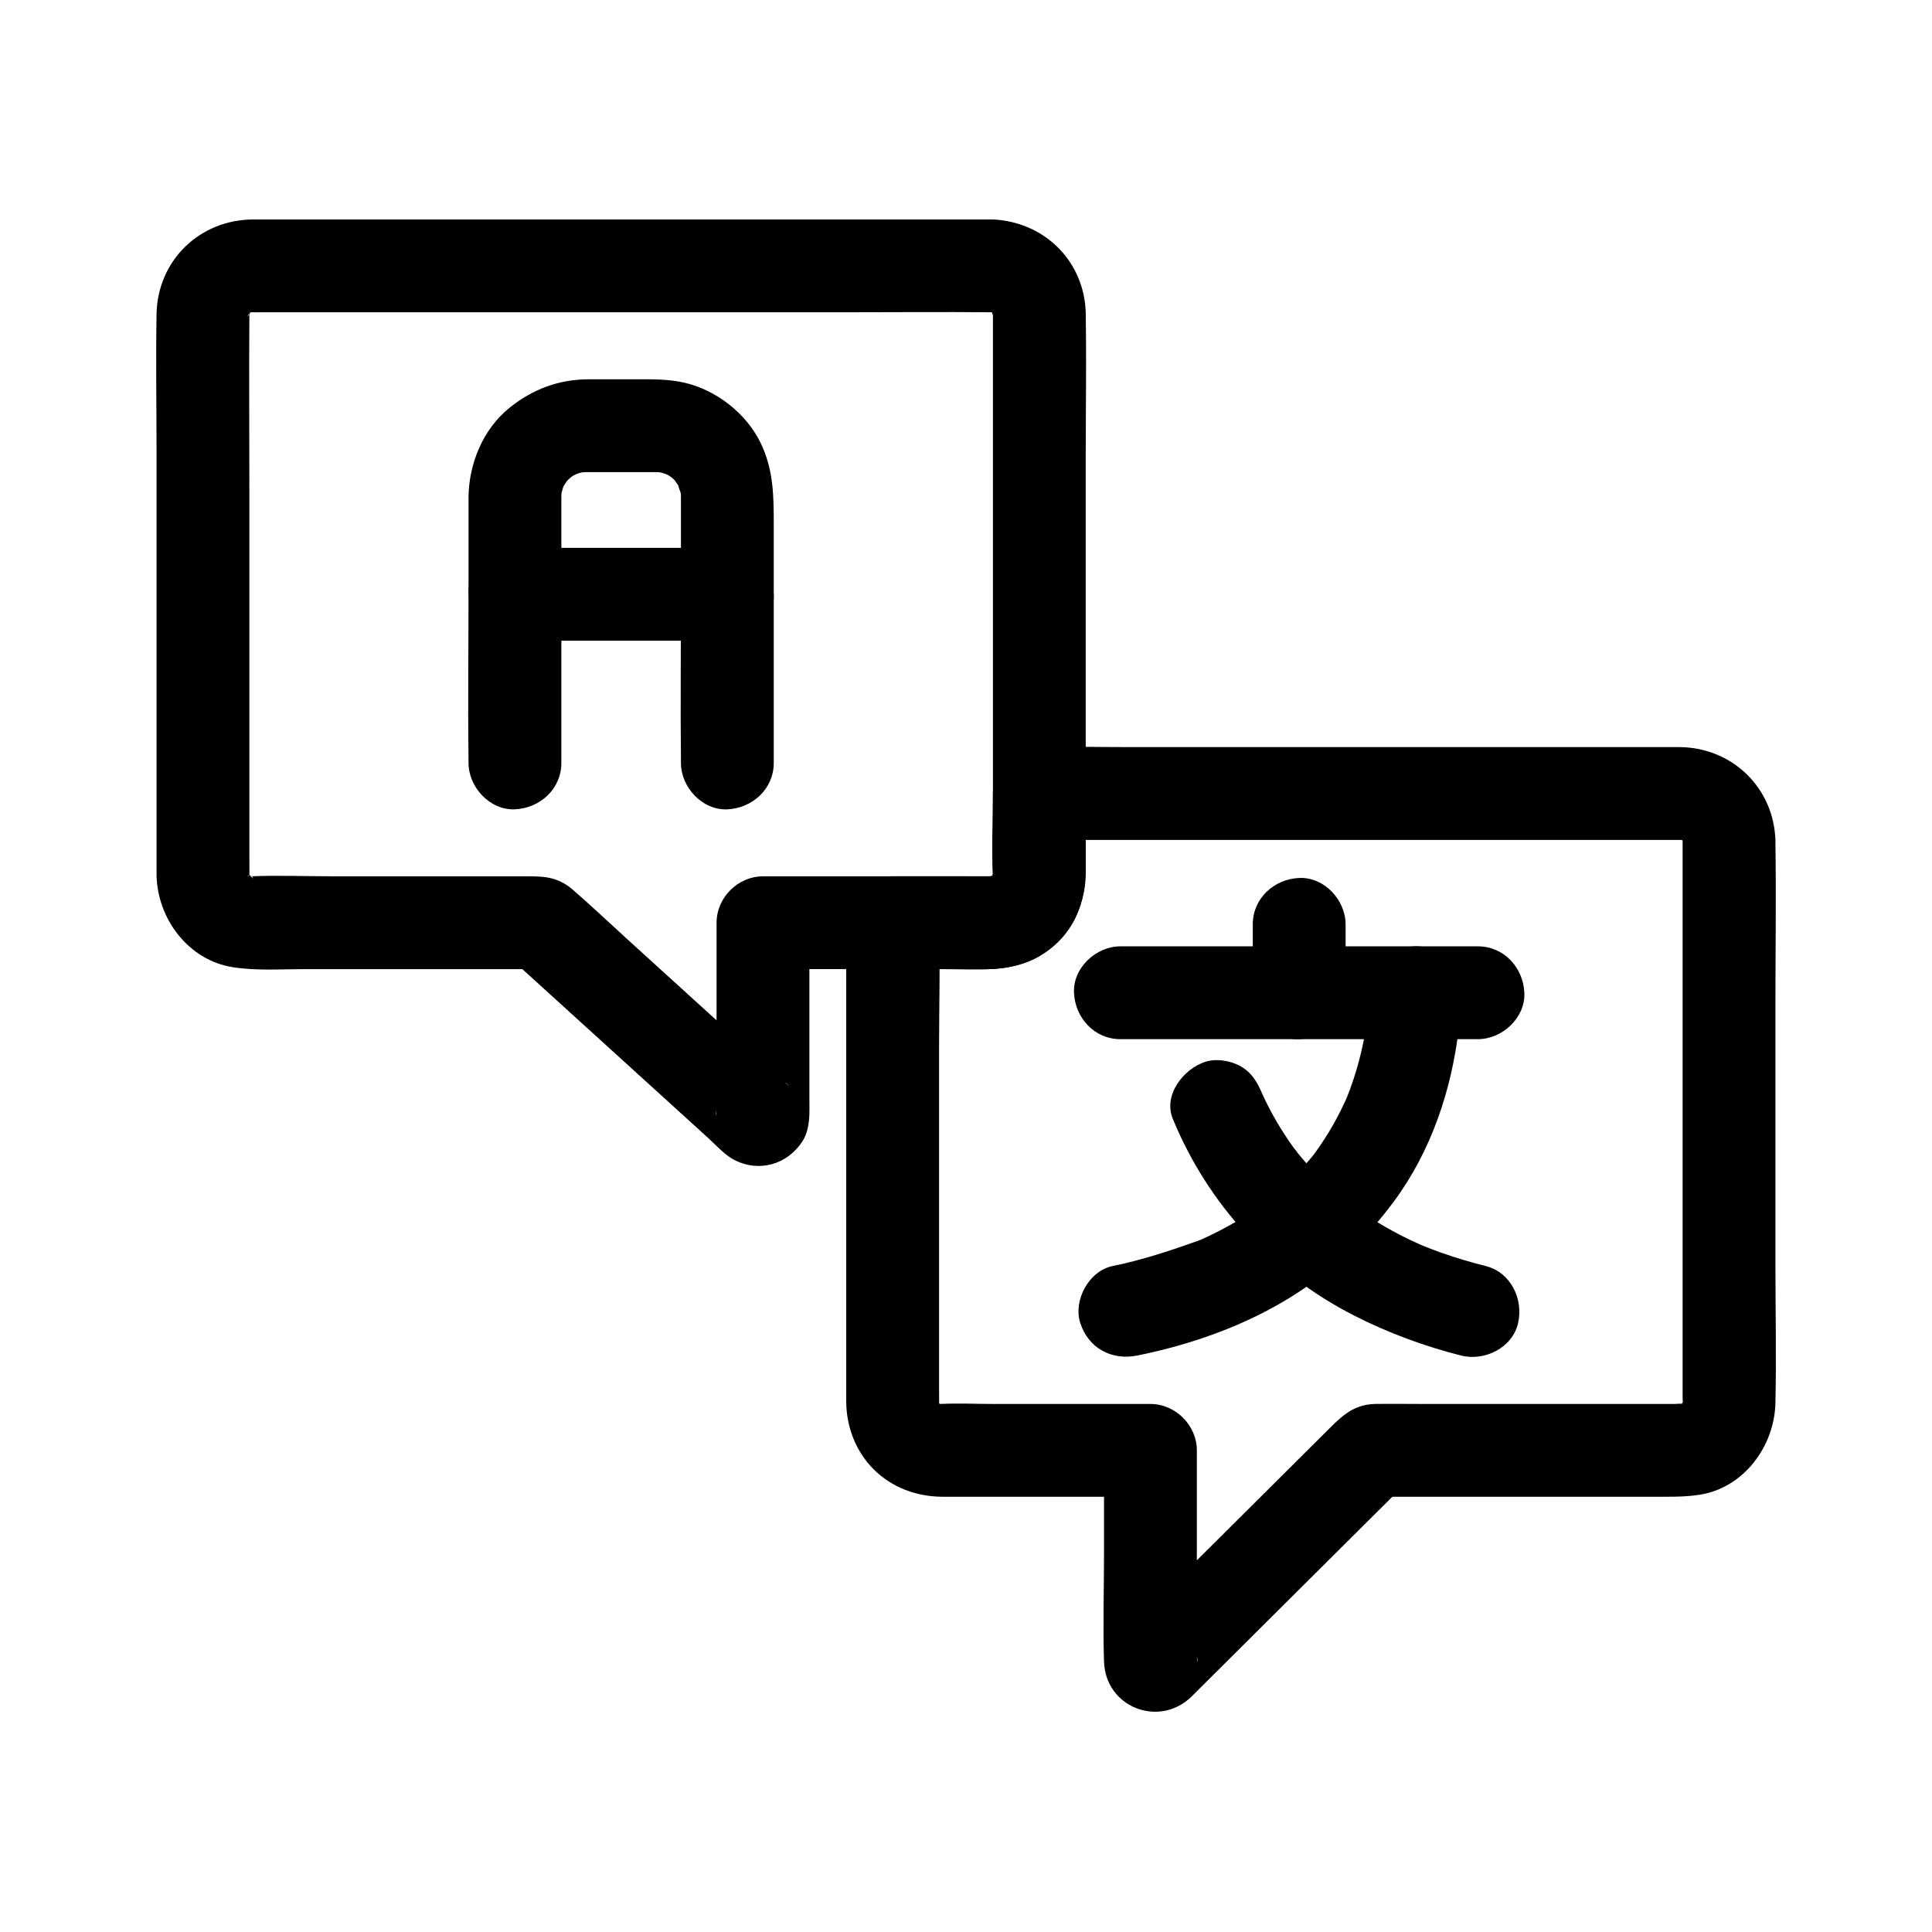 <?xml version="1.0" encoding="UTF-8"?>
<!-- Uploaded to: ICON Repo, www.svgrepo.com, Generator: ICON Repo Mixer Tools -->
<svg fill="#000000" width="800px" height="800px" version="1.1" viewBox="144 144 512 512" xmlns="http://www.w3.org/2000/svg">
 <g>
  <path d="m407.14 226.99v29.543 60.578 50.516c0 2.777-0.137 5.598 0 8.371 0.105 2.18 0.699-2.652 0.152-0.578-0.035 0.125-0.383 1.062-0.352 1.273-0.23-1.43 1.242-2.379 0.48-1.141-0.066 0.109-0.629 0.906-0.652 1.113 0.18-1.48 1.777-1.945 0.746-0.965-0.305 0.289-0.621 0.609-0.906 0.906-1.363 1.426 1.93-1.055 0.691-0.574-0.375 0.145-0.789 0.406-1.133 0.625-1.246 0.797 2.578-0.805 1.117-0.527-0.426 0.082-0.867 0.199-1.285 0.316-1.172 0.332 1.609-0.227 1.598-0.23-0.09-0.031-0.766 0.016-1.016 0.02-2.297 0.023-4.594 0-6.887 0h-52.223-1.27c-6.648 0-12.301 5.637-12.301 12.301v44.742 4.609c0 1.898-0.695 3.062 0.305-0.941 1.055-1.809 2.109-3.617 3.164-5.43-0.117 0.125-0.23 0.254-0.348 0.379 1.809-1.055 3.617-2.109 5.43-3.164 0.762-0.098 1.523-0.199 2.285-0.297 2.07 0.559 4.141 1.121 6.207 1.68 3.676 2.406 1.973 1.574 0.863 0.562-1-0.91-2-1.82-3.004-2.727-3.527-3.207-7.059-6.414-10.586-9.625-9.094-8.262-18.184-16.527-27.277-24.789-5.019-4.562-9.957-9.242-15.07-13.699-4.336-3.773-8.301-3.606-13.309-3.606h-13.457-36.801c-7.273 0-14.617-0.293-21.883 0h-0.102c-1.219 0.059-0.988-0.648 1.238 0.277-0.445-0.184-1.133-0.289-1.613-0.379-1.484-0.281 2.758 1.594 0.824 0.383-0.223-0.137-0.938-0.629-1.113-0.652 1.68 0.203 1.922 1.871 0.734 0.523-0.234-0.219-0.461-0.445-0.676-0.688-0.816-0.961-0.566-0.641 0.746 0.965-0.023-0.203-0.586-1.008-0.652-1.113-1.004-1.613 0.547 0.898 0.48 1.141 0.055-0.199-0.371-1.723-0.477-1.93 0.141 0.277 0.172 3.168 0.277 1.238 0.004-0.07-0.004-0.141 0-0.211 0.051-1.527 0-3.07 0-4.602v-23.535-73.344c0-15.613-0.113-31.23 0-46.844 0-0.133 0.008-0.266 0-0.398v-0.074c0-0.004 0.02-0.688 0.02-0.691-0.352 2.141-0.406 2.562-0.168 1.27 0.066-0.324 0.152-0.645 0.254-0.957 0.281-1.484-1.594 2.758-0.383 0.824 0.137-0.223 0.629-0.938 0.652-1.113-0.203 1.68-1.871 1.922-0.523 0.734 0.344-0.305 0.926-0.727 1.172-1.094-0.215 0.316-2.508 1.516-0.906 0.824 0.387-0.168 2.227-1.309 0.289-0.215-1.785 1.008-0.145 0.199 0.41 0.031 2.141-0.652-2.871 0.027-0.582 0.152 0.789 0.043 1.594 0 2.383 0h17.125 65.793 72.883c12.691 0 25.395-0.117 38.086 0 0.09 0 0.184 0.004 0.277 0h0.039c2.418-0.121-2.445-0.609-0.91-0.215 0.332 0.086 1.316 0.492 1.602 0.414-0.242 0.066-2.754-1.484-1.141-0.48 0.48 0.301 1.84 1.48 0.387 0.07-1.676-1.625 0.668 0.91 1.086 1.23-1.695-1.293-1.508-1.867-0.668-0.621 1.027 1.523-0.59 0.793-0.324-0.859-0.035 0.207 0.316 1.145 0.352 1.273 0.637 2.418-0.223-3.125-0.152-0.578 0.172 6.426 5.535 12.602 12.301 12.301 6.516-0.293 12.484-5.41 12.301-12.301-0.359-13.355-10.27-23.57-23.465-24.758-1.012-0.09-2.019-0.074-3.035-0.074h-13.031-53.09-65.906-50.953c-3.723 0-7.445-0.016-11.168 0-14.148 0.059-25.348 10.84-25.605 25.066-0.219 12.117 0 24.258 0 36.375v64.848 45.043c0 0.836-0.02 1.672 0 2.508 0.273 11.551 8.438 22.461 20.195 24.32 6.234 0.984 12.734 0.512 19.02 0.512h58.344 4.121c-2.898-1.199-5.797-2.402-8.699-3.602 14.223 12.93 28.449 25.855 42.672 38.781 3.488 3.172 6.977 6.34 10.465 9.512 2.07 1.879 4.438 4.535 6.918 5.832 6.609 3.453 14.152 1.281 18.16-4.934 1.32-2.047 1.727-4.707 1.812-7.094 0.047-1.238 0-2.484 0-3.723v-16.133-30.945c-4.102 4.102-8.199 8.199-12.301 12.301h48.328c8.32 0 17.434 0.988 24.91-3.391 7.699-4.508 12.137-12.812 12.297-21.633 0.02-1.152 0-2.312 0-3.465v-45.281-62.812c0-12.223 0.207-24.461 0-36.684-0.004-0.191 0-0.383 0-0.574 0-6.434-5.656-12.598-12.301-12.301-6.652 0.301-12.289 5.406-12.289 12.305z"/>
  <path d="m589.91 366.82v56.727 82.004 8.977c0 0.43-0.02 0.867 0 1.297 0.078 1.566-0.371 0.27 0.277-1.234-0.141 0.328-0.219 0.98-0.285 1.297-0.484 2.32 1.52-2.512 0.289-0.512-0.828 1.348-1.43 1.184 0.512-0.34-0.453 0.355-0.918 0.973-1.324 1.395-1.586 1.656 2.512-1.348 0.418-0.406-0.188 0.105-0.379 0.207-0.566 0.312-1.152 0.551-0.77 0.391 1.141-0.48-0.418 0.141-0.844 0.254-1.273 0.352-1.293 0.238-0.871 0.184 1.27-0.168-0.727-0.148-1.742 0.02-2.477 0.02h-5.5-18.699-43.555c-3.859 0-7.727-0.059-11.59 0-5.438 0.082-8.562 2.828-11.984 6.238-17.684 17.594-35.367 35.191-53.051 52.785-1.188 1.18-3.102 2.215 0.621-0.223 2.07-0.559 4.141-1.121 6.207-1.68 0.762 0.098 1.523 0.199 2.285 0.297 1.809 1.055 3.617 2.109 5.43 3.164-0.117-0.125-0.23-0.254-0.348-0.379 1.055 1.809 2.109 3.617 3.164 5.43 0.961 3.84 0.305 3.019 0.305 1.18v-4.059-13.461-29.91-7.074c0-6.648-5.637-12.301-12.301-12.301h-41.324c-4.801 0-9.668-0.242-14.465 0-2.039 0.105 2.977 0.742 0.262 0.07-0.258-0.062-0.691-0.281-0.949-0.27 0.258-0.012 2.723 1.473 1.141 0.48-0.191-0.121-0.625-0.445-0.84-0.48-0.879-0.152 0.996 0.719 1.18 0.992-0.324-0.488-1.324-1.445-1.812-1.812 2.086 1.562 1.262 1.902 0.824 0.906-0.121-0.273-0.293-0.609-0.453-0.859-0.801-1.238 0.797 2.578 0.527 1.117-0.059-0.312-0.172-0.648-0.254-0.957-0.555-2.051 0.047 2.754 0.152 0.531 0.039-0.844 0-1.699 0-2.543v-38.207-54.227c0-10.582 0.324-21.219 0-31.797-0.004-0.16 0-0.32 0-0.484l-12.301 12.301c8.48 0 16.961 0.031 25.441 0 9.531-0.031 18.906-4.875 23.066-13.746 2.852-6.086 2.668-12.105 2.668-18.586v-14.203c-4.102 4.102-8.199 8.199-12.301 12.301h18.34 43.715 51.312 41.762 11.891c0.918 0 1.836-0.008 2.754 0 0.152 0 0.309 0.008 0.461 0 0.125-0.008 0.016 0.043 0.355 0.008 1.539-0.156-2.738-0.609-1.254-0.223 0.312 0.082 0.652 0.16 0.973 0.223 1.918 0.363-2.148-1.312-0.512-0.289 0.223 0.141 0.59 0.41 0.84 0.48 0.531 0.344 0.379 0.207-0.453-0.41-0.887-0.723-0.965-0.777-0.238-0.164 0.387 0.41 0.867 1.082 1.324 1.395-0.176-0.121-1.266-2.129-0.992-1.18 0.07 0.25 0.344 0.617 0.48 0.84 0.996 1.598-0.855-2.816-0.211-0.188 0.645 2.617-0.129-2.336-0.074-0.266 0.172 6.426 5.535 12.602 12.301 12.301 6.516-0.293 12.484-5.41 12.301-12.301-0.379-14.035-11.461-24.754-25.461-24.832-2.793-0.016-5.582 0-8.375 0h-38.516-52.027-46.98c-7.785 0-15.594-0.18-23.379 0-0.113 0.004-0.227 0-0.34 0-6.648 0-12.301 5.637-12.301 12.301 0 7.203-0.398 14.516 0 21.703 0.105 1.93 0.176-0.961 0.277-1.238-0.113 0.305-0.234 0.941-0.285 1.297-0.242 1.75 0.297-0.785 0.57-1.094-0.16 0.176-0.477 0.875-0.594 1.148-0.684 1.602 0.496-0.688 0.824-0.906-0.277 0.184-0.602 0.691-0.859 0.953-0.254 0.254-0.723 0.562-0.953 0.859 1.578-1.172 1.973-1.5 1.18-0.992-0.273 0.176-0.551 0.336-0.84 0.48-1.242 0.762-0.289-0.711 1.141-0.48-0.207-0.035-1.145 0.316-1.273 0.352-2.074 0.551 2.773-0.062 0.57-0.152-0.328-0.012-0.664 0-0.992 0h-13.387-11.953c-6.648 0-12.301 5.637-12.301 12.301v27.414 54.652 41.477c0 1.152-0.012 2.309 0 3.461 0.066 6.656 2.531 13.117 7.273 17.859 4.859 4.859 11.422 7.238 18.223 7.273 2.356 0.012 4.711 0 7.066 0h46.922 1.137l-12.301-12.301v27.293c0 9.555-0.312 19.168 0 28.715 0.391 11.961 14.309 17.551 22.973 9.461 0.551-0.516 1.07-1.066 1.605-1.598 2.918-2.902 5.832-5.805 8.75-8.707 9.242-9.199 18.488-18.395 27.73-27.594 6.324-6.293 12.648-12.582 18.969-18.875-2.898 1.199-5.797 2.402-8.699 3.602h50.613 27.258c2.938 0 5.574-0.066 8.535-0.512 11.781-1.777 19.938-12.84 20.195-24.344 0.277-12.324 0-24.688 0-37.016v-68.527c0-14.246 0.227-28.516 0-42.762-0.004-0.227 0-0.453 0-0.68 0-6.434-5.656-12.598-12.301-12.301-6.66 0.305-12.297 5.414-12.297 12.309z"/>
  <path d="m349.05 346.17v-38.949-24.336c0-7.531-0.059-14.48-3.492-21.539-3.769-7.746-11.613-13.898-19.98-15.883-4.519-1.07-9.012-0.949-13.598-0.949-3.981 0-7.961-0.012-11.945 0-7.965 0.02-14.941 2.633-21.086 7.617-6.941 5.629-10.652 14.672-10.785 23.477-0.016 1.121 0 2.242 0 3.363v21.523c0 14.918-0.188 29.848 0 44.766 0.004 0.305 0 0.609 0 0.914 0 6.434 5.656 12.598 12.301 12.301 6.664-0.297 12.301-5.406 12.301-12.301v-36.504-24.465-7.453c0-0.605-0.004-1.211 0-1.816v-0.301c0.004-0.352 0.012-0.699 0.031-1.047 0.148-2.769-0.605 2.66 0.039-0.055 0.152-0.645 0.379-1.258 0.559-1.895 0.406-1.453-1.266 2.422-0.496 1.133 0.164-0.273 0.285-0.586 0.438-0.867 0.355-0.66 0.84-1.258 1.191-1.914 0.547-1.016-0.938 1.215-0.945 1.219 0.309-0.176 0.609-0.691 0.859-0.953 0.414-0.43 2.356-2.019 0.664-0.75-1.777 1.336 0.477-0.262 0.875-0.496 0.523-0.305 1.262-0.516 1.723-0.895-0.168 0.137-2.945 1.031-1.117 0.527 0.422-0.117 0.836-0.262 1.262-0.371 0.32-0.082 0.652-0.133 0.973-0.219 1.504-0.406-2.844 0.211-1.273 0.152 0.574-0.023 1.145-0.07 1.719-0.078 0.332-0.004 0.664 0 0.992 0h4.973c3.945 0 7.887-0.008 11.832 0 0.289 0 0.582-0.004 0.871 0 0.465 0.008 0.926 0.035 1.391 0.051 1.992 0.059-1.09-0.113-1.262-0.188 0.383 0.16 0.895 0.18 1.301 0.285 0.59 0.148 2.981 1.078 1.016 0.219-2.059-0.898 0.449 0.285 0.855 0.523 0.523 0.305 1.059 0.836 1.613 1.059-0.23-0.094-2.262-2.039-0.996-0.707 0.293 0.309 0.625 0.586 0.922 0.891 0.215 0.223 0.414 0.516 0.648 0.711 0.863 0.711-0.902-1.199-0.918-1.238 0.25 0.637 0.875 1.285 1.219 1.895 0.16 0.281 0.293 0.578 0.457 0.855 0.949 1.641-0.465-0.93-0.465-1.148-0.004 0.691 0.559 1.844 0.742 2.527 0.543 2.027-0.074-2.738-0.055-0.609 0.004 0.461 0.043 0.922 0.051 1.383v0.309c0.012 1.637 0 3.269 0 4.906v22.031c0 14.148-0.156 28.305 0 42.453 0.004 0.285 0 0.566 0 0.852 0 6.434 5.656 12.598 12.301 12.301 6.66-0.312 12.297-5.418 12.297-12.316z"/>
  <path d="m280.47 313.79h49.254 7.027c6.434 0 12.598-5.656 12.301-12.301-0.297-6.664-5.406-12.301-12.301-12.301h-49.254-7.027c-6.434 0-12.598 5.656-12.301 12.301 0.297 6.664 5.406 12.301 12.301 12.301z"/>
  <path d="m440.92 419.39h32.129 50.906 11.715c6.434 0 12.598-5.656 12.301-12.301-0.297-6.664-5.406-12.301-12.301-12.301h-32.129-50.906-11.715c-6.434 0-12.598 5.656-12.301 12.301 0.301 6.664 5.406 12.301 12.301 12.301z"/>
  <path d="m506.49 407.09c0.117 2.234-0.035 4.504-0.223 6.731-0.098 1.152-0.254 2.297-0.367 3.449-0.066 0.668 0.582-4.07 0.289-2.164-0.051 0.34-0.098 0.68-0.152 1.02-0.109 0.715-0.23 1.43-0.359 2.141-0.57 3.156-1.316 6.281-2.231 9.352-0.5 1.68-1.055 3.348-1.656 4.996-0.316 0.867-0.656 1.723-0.992 2.578-0.816 2.062 0.219-0.961 0.59-1.371-0.328 0.363-0.492 1.129-0.695 1.582-1.746 3.852-3.785 7.57-6.113 11.102-0.602 0.91-1.219 1.809-1.855 2.695-0.305 0.422-0.617 0.836-0.922 1.254-1.297 1.77 2.121-2.629 0.402-0.531-1.527 1.871-3.102 3.695-4.781 5.438-1.77 1.836-3.625 3.586-5.559 5.242-0.91 0.781-1.859 1.516-2.781 2.285 3.574-2.965-0.328 0.207-1.348 0.918-2.68 1.875-5.469 3.594-8.336 5.168-1.477 0.809-2.973 1.578-4.484 2.312-0.828 0.398-1.66 0.789-2.496 1.164-0.898 0.406-4.078 1.492-0.227 0.125-7.715 2.738-15.258 5.297-23.312 6.93-6.316 1.281-10.539 9.113-8.59 15.129 2.168 6.699 8.363 9.961 15.129 8.59 14.355-2.91 28.621-7.941 41.074-15.75 10.555-6.621 19.418-14.984 26.816-24.961 10.055-13.555 15.477-29.898 17.352-46.539 0.328-2.93 0.59-5.938 0.434-8.887-0.332-6.414-5.418-12.609-12.301-12.301-6.383 0.289-12.66 5.422-12.305 12.305z"/>
  <path d="m454.81 440.52c9.32 22.609 26.141 40.949 48.02 52.105 9 4.59 18.562 8.125 28.348 10.605 6.227 1.578 13.633-2.023 15.129-8.59 1.457-6.391-1.918-13.441-8.59-15.129-3.981-1.008-7.918-2.168-11.785-3.535-1.691-0.598-3.363-1.25-5.031-1.91-1.938-0.766 0.684 0.266 0.871 0.375-0.395-0.238-0.941-0.406-1.352-0.59-0.883-0.395-1.762-0.797-2.633-1.211-5.996-2.859-11.625-6.305-16.973-10.234-1.648-1.211 2.293 1.844 0.34 0.254-0.535-0.438-1.074-0.871-1.605-1.312-1.176-0.984-2.328-2.004-3.453-3.047-1.988-1.848-3.891-3.789-5.699-5.816-0.797-0.895-1.574-1.805-2.336-2.731-0.395-0.48-0.785-1.141-1.246-1.555-0.23-0.207 1.867 2.496 1.176 1.52-0.234-0.328-0.484-0.641-0.723-0.965-1.359-1.848-2.644-3.75-3.852-5.699-1.23-1.992-2.379-4.035-3.438-6.125-0.453-0.895-0.891-1.793-1.309-2.703-0.223-0.484-0.438-0.973-0.656-1.461-0.996-2.227 0.906 2.176 0.512 1.219-1.273-3.094-2.648-5.594-5.652-7.352-2.637-1.543-6.523-2.195-9.477-1.238-5.699 1.844-11.211 8.758-8.586 15.125z"/>
  <path d="m500.6 407.09v-18.121c0-6.434-5.656-12.598-12.301-12.301-6.664 0.297-12.301 5.406-12.301 12.301v18.121c0 6.434 5.656 12.598 12.301 12.301 6.664-0.301 12.301-5.406 12.301-12.301z"/>
 </g>
</svg>